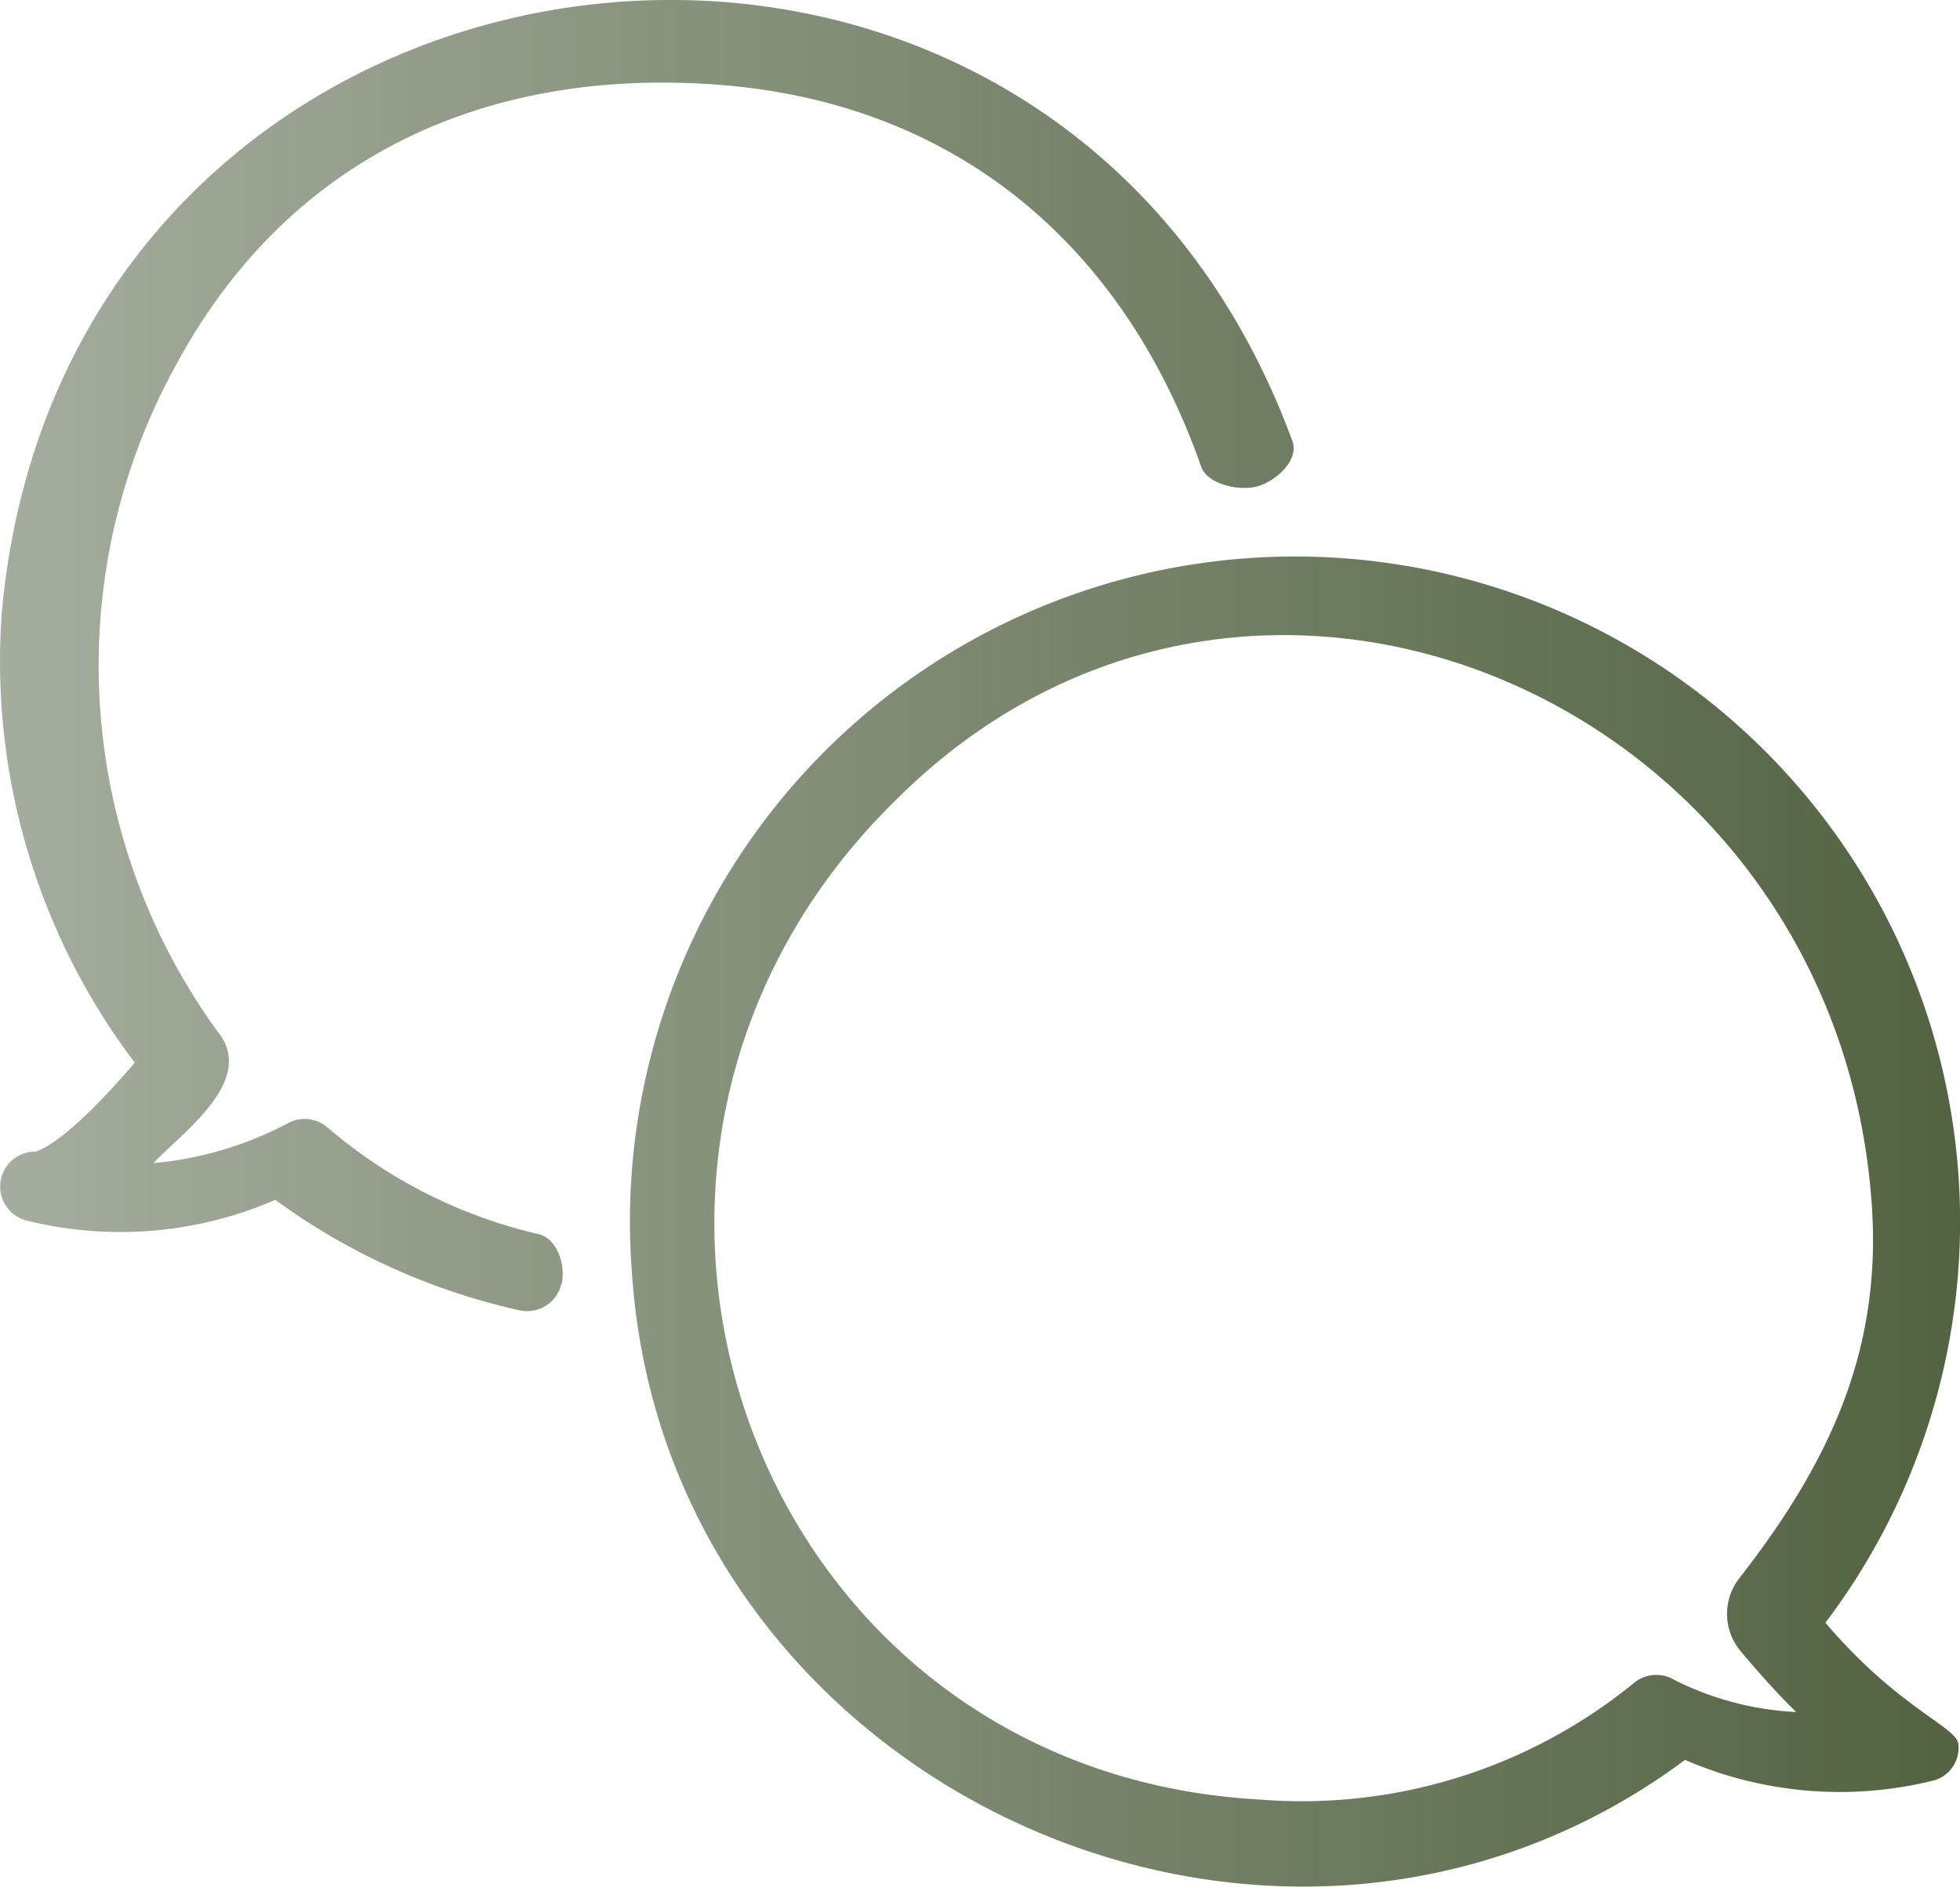 <svg xmlns="http://www.w3.org/2000/svg" xmlns:xlink="http://www.w3.org/1999/xlink" width="41.554" height="40" viewBox="0 0 41.554 40">
  <defs>
    <linearGradient id="linear-gradient" y1="0.5" x2="1" y2="0.5" gradientUnits="objectBoundingBox">
      <stop offset="0" stop-color="#a5ad9e"/>
      <stop offset="1" stop-color="#526341"/>
    </linearGradient>
  </defs>
  <path id="Path_5148" data-name="Path 5148" d="M42.7,39.451a14.1,14.1,0,1,0-25.3-7.377C18.148,42.9,31.019,48.834,39.724,42.359a8.244,8.244,0,0,0,5.261.439.718.718,0,0,0,.533-.777C45.477,41.654,44.241,41.263,42.7,39.451Zm-3.2,1.214a.744.744,0,0,0-.842.049,11.139,11.139,0,0,1-7.95,2.486c-10.8-.593-15.437-13.556-7.766-21.142,7.518-7.578,19.926-2.194,20.733,8.429.245,3.137-.862,5.531-2.795,8.014a1.226,1.226,0,0,0,.02,1.55c.445.533.835.956,1.18,1.293a6.406,6.406,0,0,1-2.582-.68Zm-23.6-8.4a.743.743,0,0,1-.886.562,13.908,13.908,0,0,1-5.18-2.342,8.237,8.237,0,0,1-5.265.44.742.742,0,0,1,.176-1.463s.564-.072,2.111-1.886a14.1,14.1,0,0,1-2.814-9.6C5.466,2.856,26.164.141,31.4,14.4c.136.387-.3.8-.686.94s-1.113-.01-1.249-.4c-1.655-4.716-5.214-7.705-10.2-8.094S10.088,8.4,7.722,12.8A13.2,13.2,0,0,0,8.6,26.9c.877,1.052-.777,2.183-1.345,2.806a7.522,7.522,0,0,0,2.877-.861.743.743,0,0,1,.782.082,10.515,10.515,0,0,0,4.5,2.285c.4.089.582.658.492,1.058Z" transform="translate(-3.999 -5.046)" fill="url(#linear-gradient)"/>
</svg>
